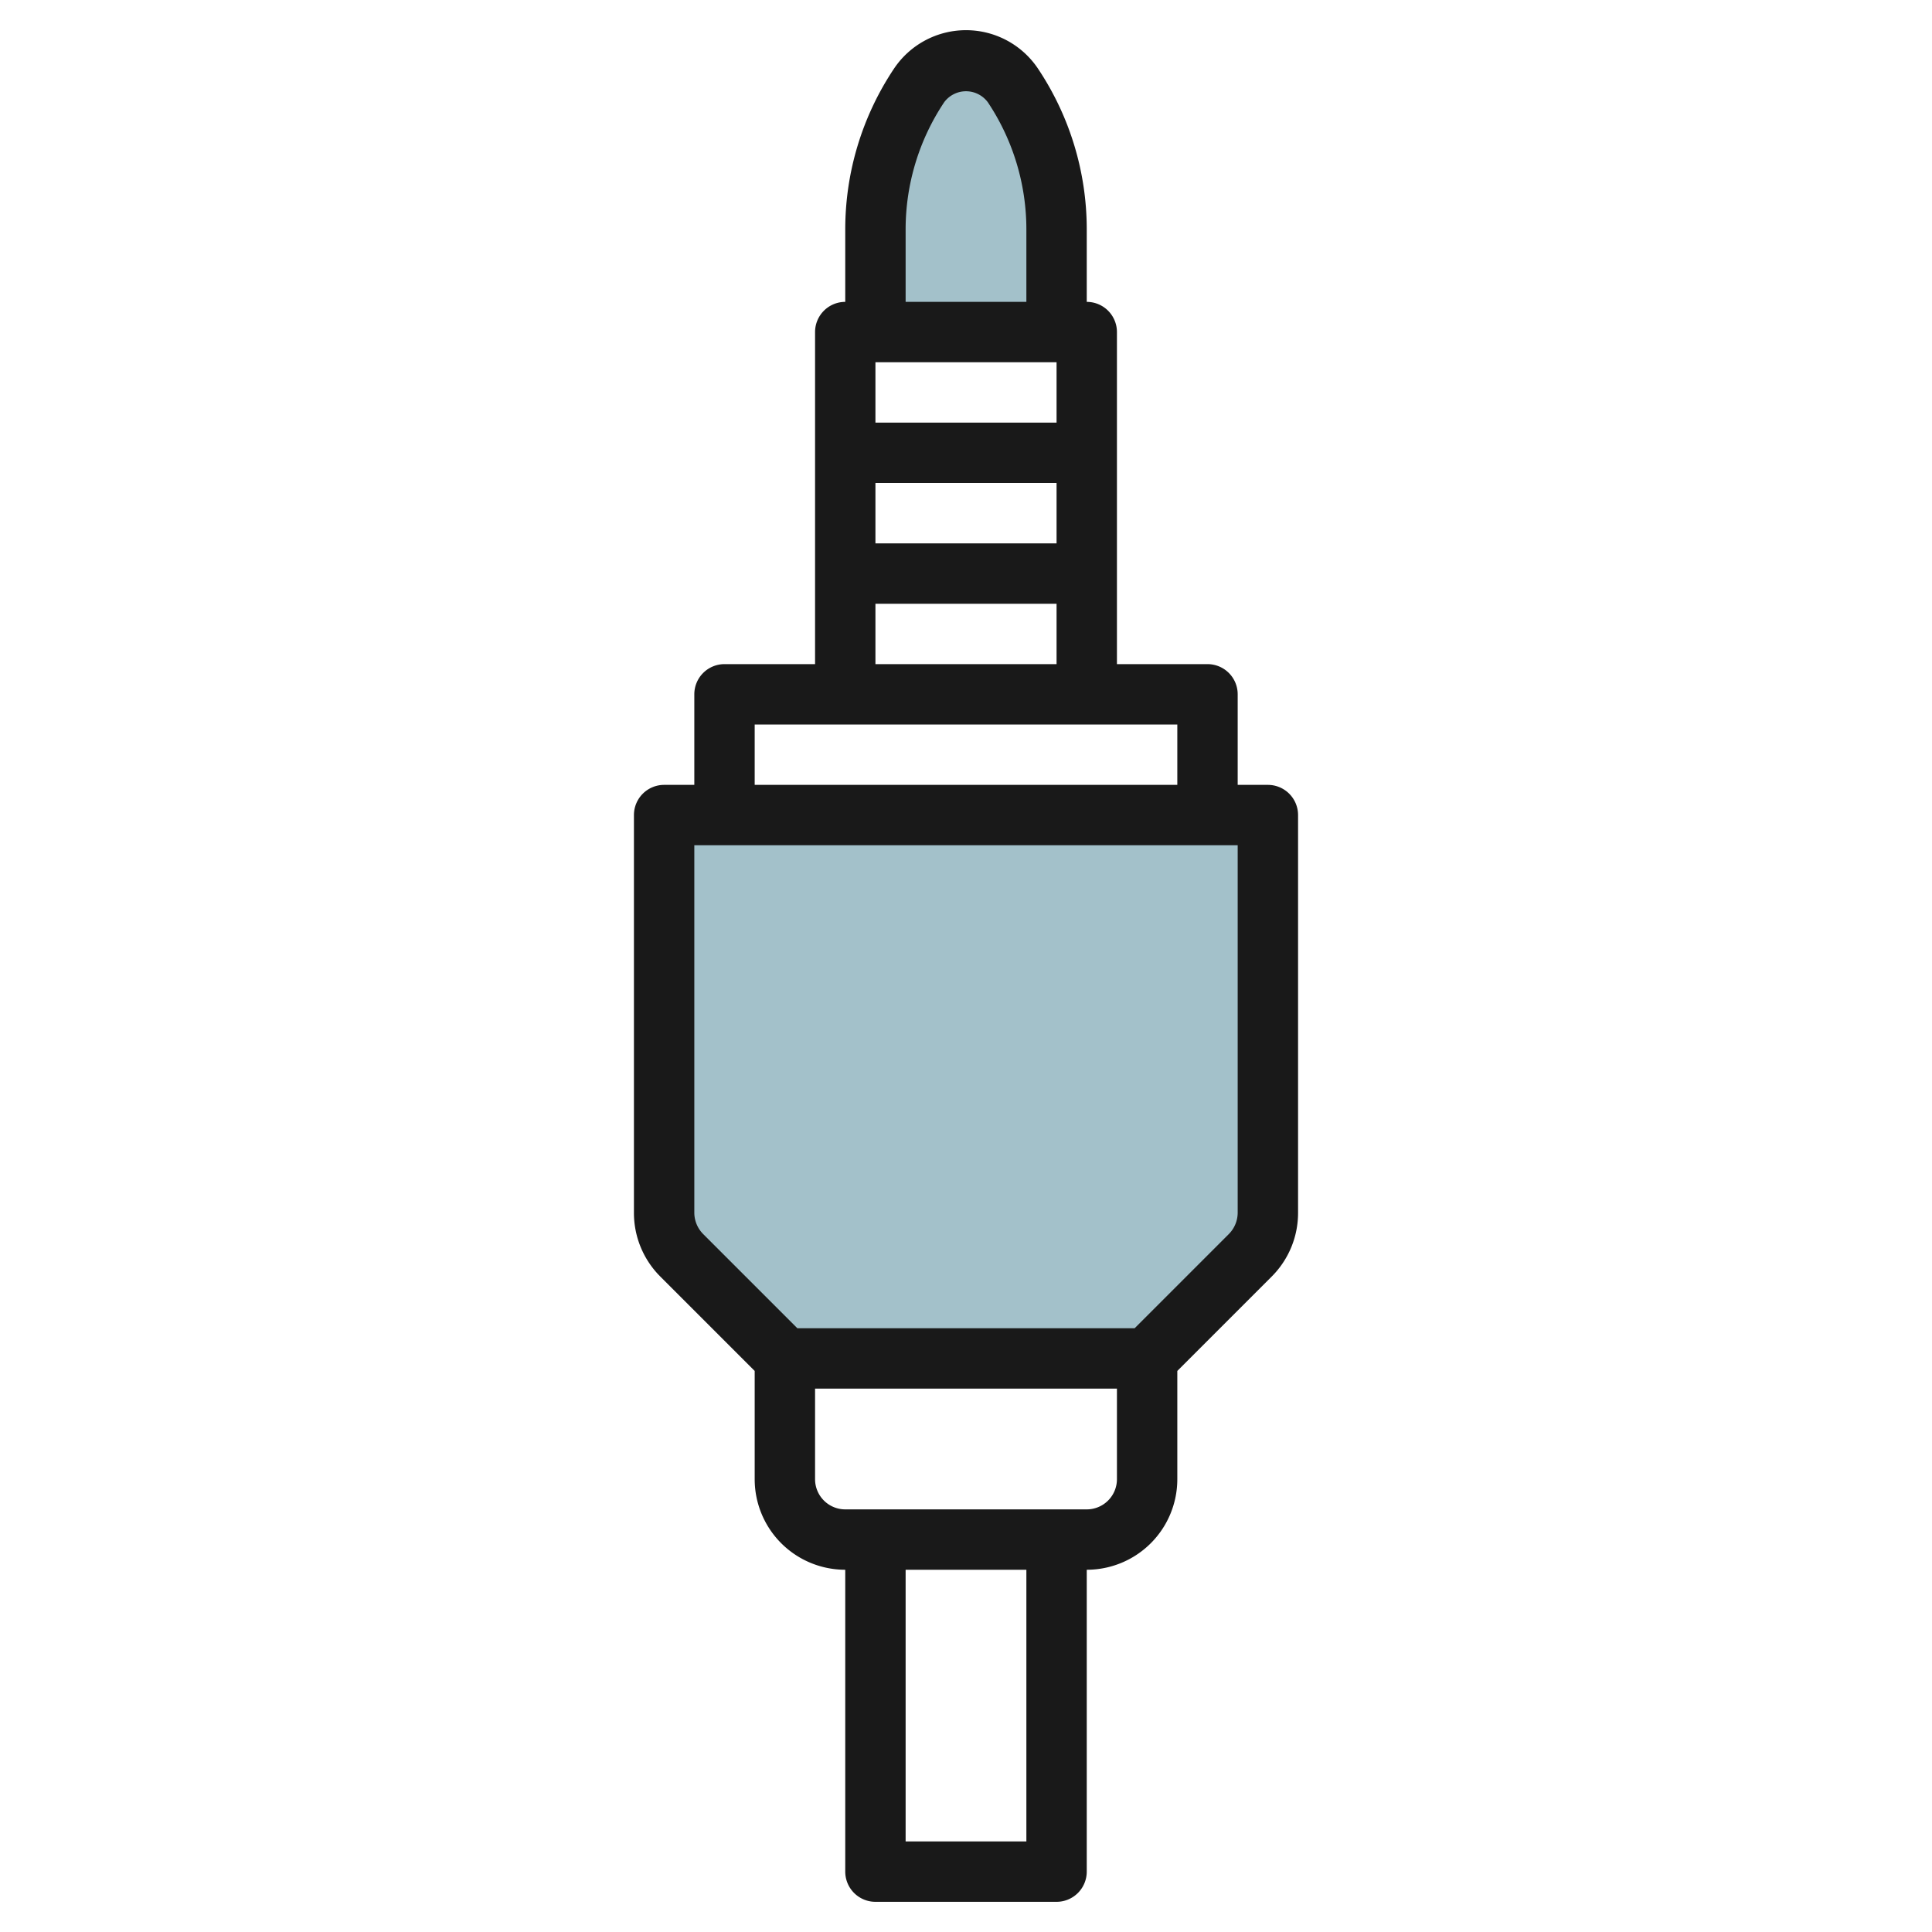 <?xml version="1.0" encoding="UTF-8"?>
<svg xmlns="http://www.w3.org/2000/svg" id="Layer_3" data-name="Layer 3" viewBox="0 0 64 64" width="512" height="512"><path d="M38,45l3.414-3.414A2,2,0,0,0,42,40.172V27H22V40.172a2,2,0,0,0,.586,1.414L26,45Z" style="fill:#a3c1ca"/><path d="M29,11V7.606a8.611,8.611,0,0,1,1.445-4.774h0A1.869,1.869,0,0,1,32,2h0a1.869,1.869,0,0,1,1.555.832h0A8.611,8.611,0,0,1,35,7.606V11" style="fill:#a3c1ca"/><path d="M42,26H41V23a1,1,0,0,0-1-1H37V11a1,1,0,0,0-1-1V7.605a9.581,9.581,0,0,0-1.613-5.328,2.869,2.869,0,0,0-4.774,0A9.581,9.581,0,0,0,28,7.605V10a1,1,0,0,0-1,1V22H24a1,1,0,0,0-1,1v3H22a1,1,0,0,0-1,1V40.172a2.978,2.978,0,0,0,.879,2.121L25,45.414V49a3,3,0,0,0,3,3V62a1,1,0,0,0,1,1h6a1,1,0,0,0,1-1V52a3,3,0,0,0,3-3V45.414l3.121-3.121A2.978,2.978,0,0,0,43,40.172V27A1,1,0,0,0,42,26ZM35,12v2H29V12Zm0,4v2H29V16ZM30,7.605a7.589,7.589,0,0,1,1.277-4.218.9.9,0,0,1,1.446,0A7.589,7.589,0,0,1,34,7.605V10H30ZM29,20h6v2H29Zm-4,4H39v2H25Zm9,37H30V52h4Zm2-11H28a1,1,0,0,1-1-1V46H37v3A1,1,0,0,1,36,50Zm5-9.828a1.009,1.009,0,0,1-.293.707L37.586,44H26.414l-3.121-3.121A1.009,1.009,0,0,1,23,40.172V28H41Z" style="fill:#191919"/></svg>
